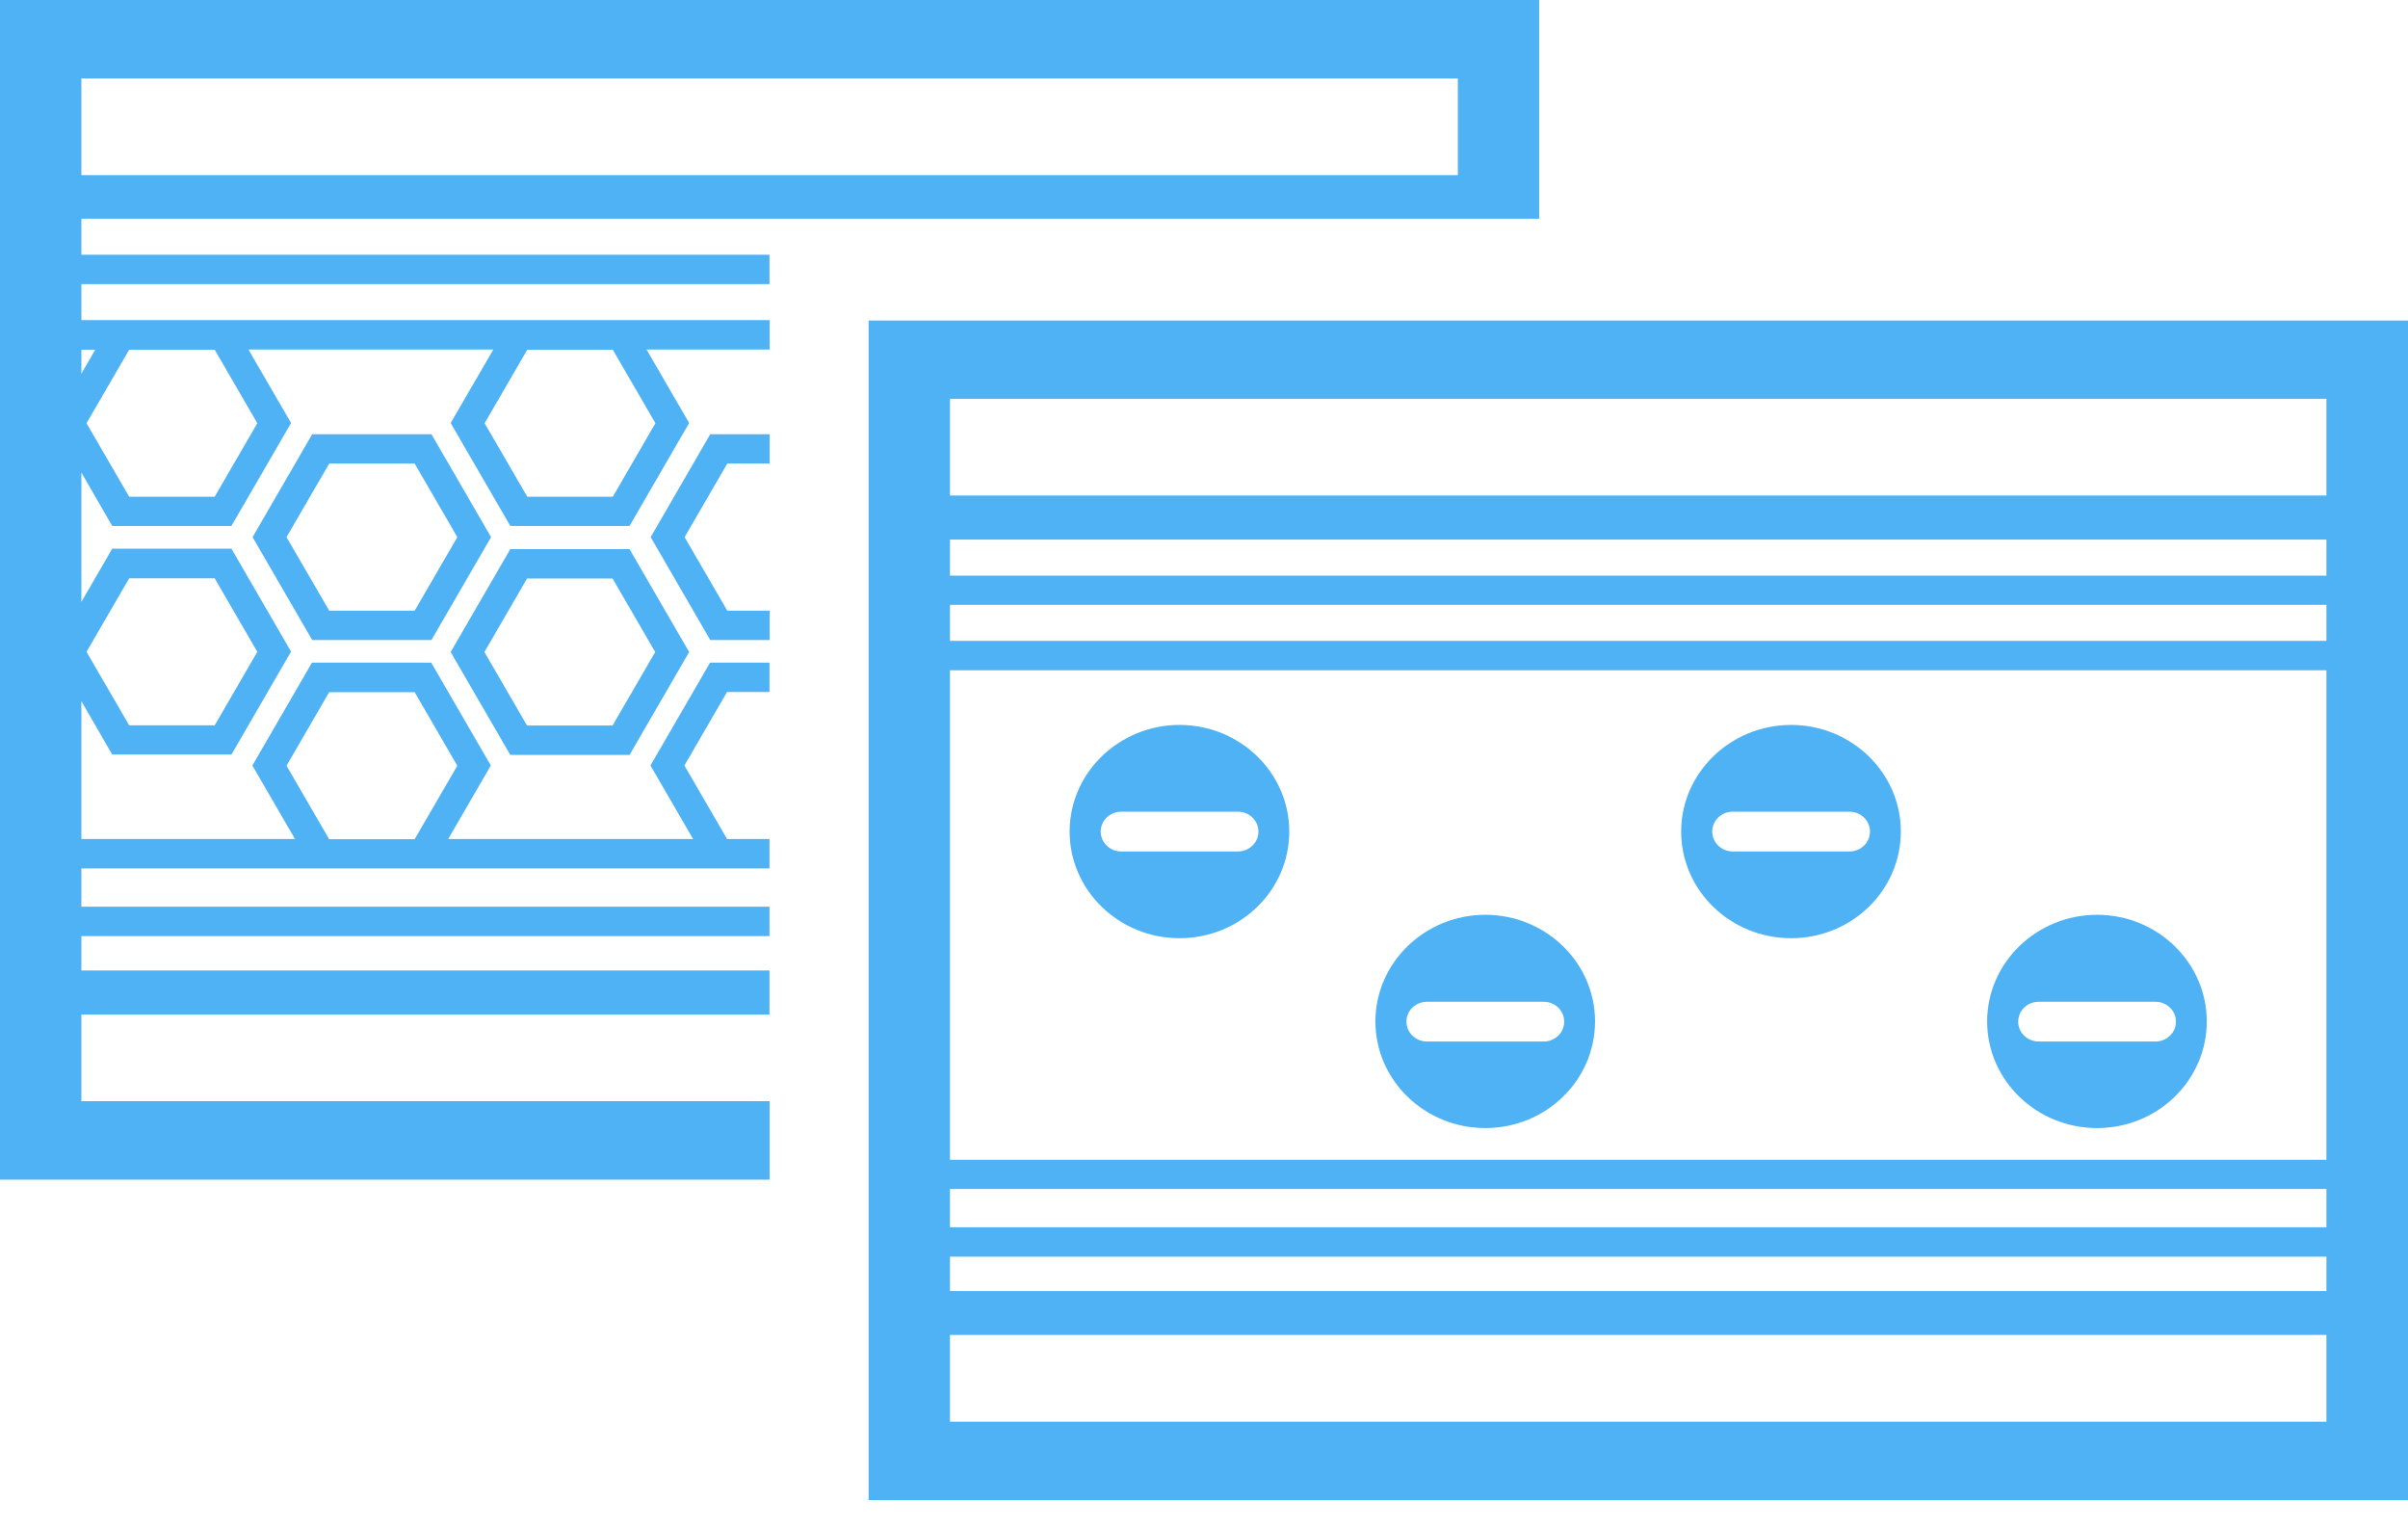 <svg width="71" height="45" viewBox="0 0 71 45" fill="none" xmlns="http://www.w3.org/2000/svg">
<path d="M2.399 32.467V29.909H22.688V28.609H2.399V27.596H22.688V26.729H2.399V25.6H22.688V24.733H21.437L20.18 22.566L21.437 20.399H22.688V19.533H20.936L19.179 22.566L20.436 24.733H13.215L14.472 22.566L12.714 19.533H9.199L7.441 22.566L8.698 24.733H2.399V20.668L3.308 22.243H6.824L8.582 19.209L6.824 16.175H3.308L2.399 17.744V13.929L3.308 15.504H6.824L8.582 12.47L7.325 10.303H14.546L13.288 12.47L15.046 15.504H18.562L20.32 12.47L19.063 10.303H22.694V9.437H2.399V8.375H22.688V7.508H2.399V6.446H45.383V0H0V34.774H22.694V32.461H2.399V32.467ZM8.448 22.572L9.705 20.405H12.226L13.484 22.572L12.226 24.739H9.705L8.448 22.572ZM3.809 17.048H6.33L7.587 19.215L6.33 21.382H3.809L2.551 19.215L3.809 17.048ZM15.547 10.309H18.068L19.325 12.476L18.068 14.643H15.547L14.289 12.476L15.547 10.309ZM2.399 2.313H42.984V5.164H2.399V2.313ZM3.809 10.309H6.33L7.587 12.476L6.33 14.643H3.809L2.551 12.476L3.809 10.309ZM2.399 10.309H2.808L2.399 11.018V10.309Z" fill="#4EB2F5"/>
<path d="M12.721 12.8H9.205L7.447 15.834L9.205 18.867H12.721L14.479 15.834L12.721 12.8ZM12.227 18.001H9.706L8.448 15.834L9.706 13.667H12.227L13.484 15.834L12.227 18.001Z" fill="#4EB2F5"/>
<path d="M19.185 15.834L20.942 18.867H22.694V18.001H21.443L20.186 15.834L21.443 13.667H22.694V12.8H20.942L19.185 15.834Z" fill="#4EB2F5"/>
<path d="M15.046 16.188L13.288 19.221L15.046 22.255H18.562L20.32 19.221L18.562 16.188H15.046ZM18.061 21.388H15.54L14.283 19.221L15.54 17.054H18.061L19.319 19.221L18.061 21.388Z" fill="#4EB2F5"/>
<path d="M25.611 9.449V44.223H71V9.449H25.611ZM68.595 41.91H28.01V39.352H68.595V41.91ZM68.595 38.058H28.01V37.045H68.595V38.058ZM68.595 36.178H28.01V35.049H68.595V36.178ZM68.595 34.188H28.01V19.759H68.595V34.188ZM68.595 18.892H28.01V17.83H68.595V18.892ZM68.595 16.969H28.01V15.907H68.595V16.969ZM68.595 14.607H28.01V11.756H68.595V14.607Z" fill="#4EB2F5"/>
<path d="M34.779 27.657C36.568 27.657 38.014 26.247 38.014 24.514C38.014 22.78 36.562 21.37 34.779 21.37C32.997 21.37 31.538 22.78 31.538 24.514C31.538 26.247 32.991 27.657 34.779 27.657ZM33.058 23.928H36.501C36.836 23.928 37.105 24.19 37.105 24.514C37.105 24.837 36.836 25.1 36.501 25.1H33.058C32.728 25.1 32.454 24.837 32.454 24.514C32.454 24.19 32.722 23.928 33.058 23.928Z" fill="#4EB2F5"/>
<path d="M43.795 33.254C45.583 33.254 47.03 31.844 47.03 30.111C47.03 28.377 45.577 26.967 43.795 26.967C42.013 26.967 40.554 28.377 40.554 30.111C40.554 31.844 42.006 33.254 43.795 33.254ZM42.074 29.531H45.516C45.852 29.531 46.12 29.793 46.12 30.117C46.12 30.441 45.852 30.703 45.516 30.703H42.074C41.744 30.703 41.469 30.441 41.469 30.117C41.469 29.793 41.738 29.531 42.074 29.531Z" fill="#4EB2F5"/>
<path d="M52.81 27.657C54.599 27.657 56.046 26.247 56.046 24.514C56.046 22.78 54.593 21.37 52.81 21.37C51.028 21.37 49.569 22.78 49.569 24.514C49.569 26.247 51.022 27.657 52.81 27.657ZM51.089 23.928H54.532C54.867 23.928 55.136 24.19 55.136 24.514C55.136 24.837 54.867 25.1 54.532 25.1H51.089C50.76 25.1 50.485 24.837 50.485 24.514C50.485 24.19 50.754 23.928 51.089 23.928Z" fill="#4EB2F5"/>
<path d="M61.832 33.254C63.62 33.254 65.067 31.844 65.067 30.111C65.067 28.377 63.614 26.967 61.832 26.967C60.05 26.967 58.591 28.377 58.591 30.111C58.591 31.844 60.044 33.254 61.832 33.254ZM60.111 29.531H63.553C63.889 29.531 64.158 29.793 64.158 30.117C64.158 30.441 63.889 30.703 63.553 30.703H60.111C59.781 30.703 59.506 30.441 59.506 30.117C59.506 29.793 59.775 29.531 60.111 29.531Z" fill="#4EB2F5"/>
</svg>
